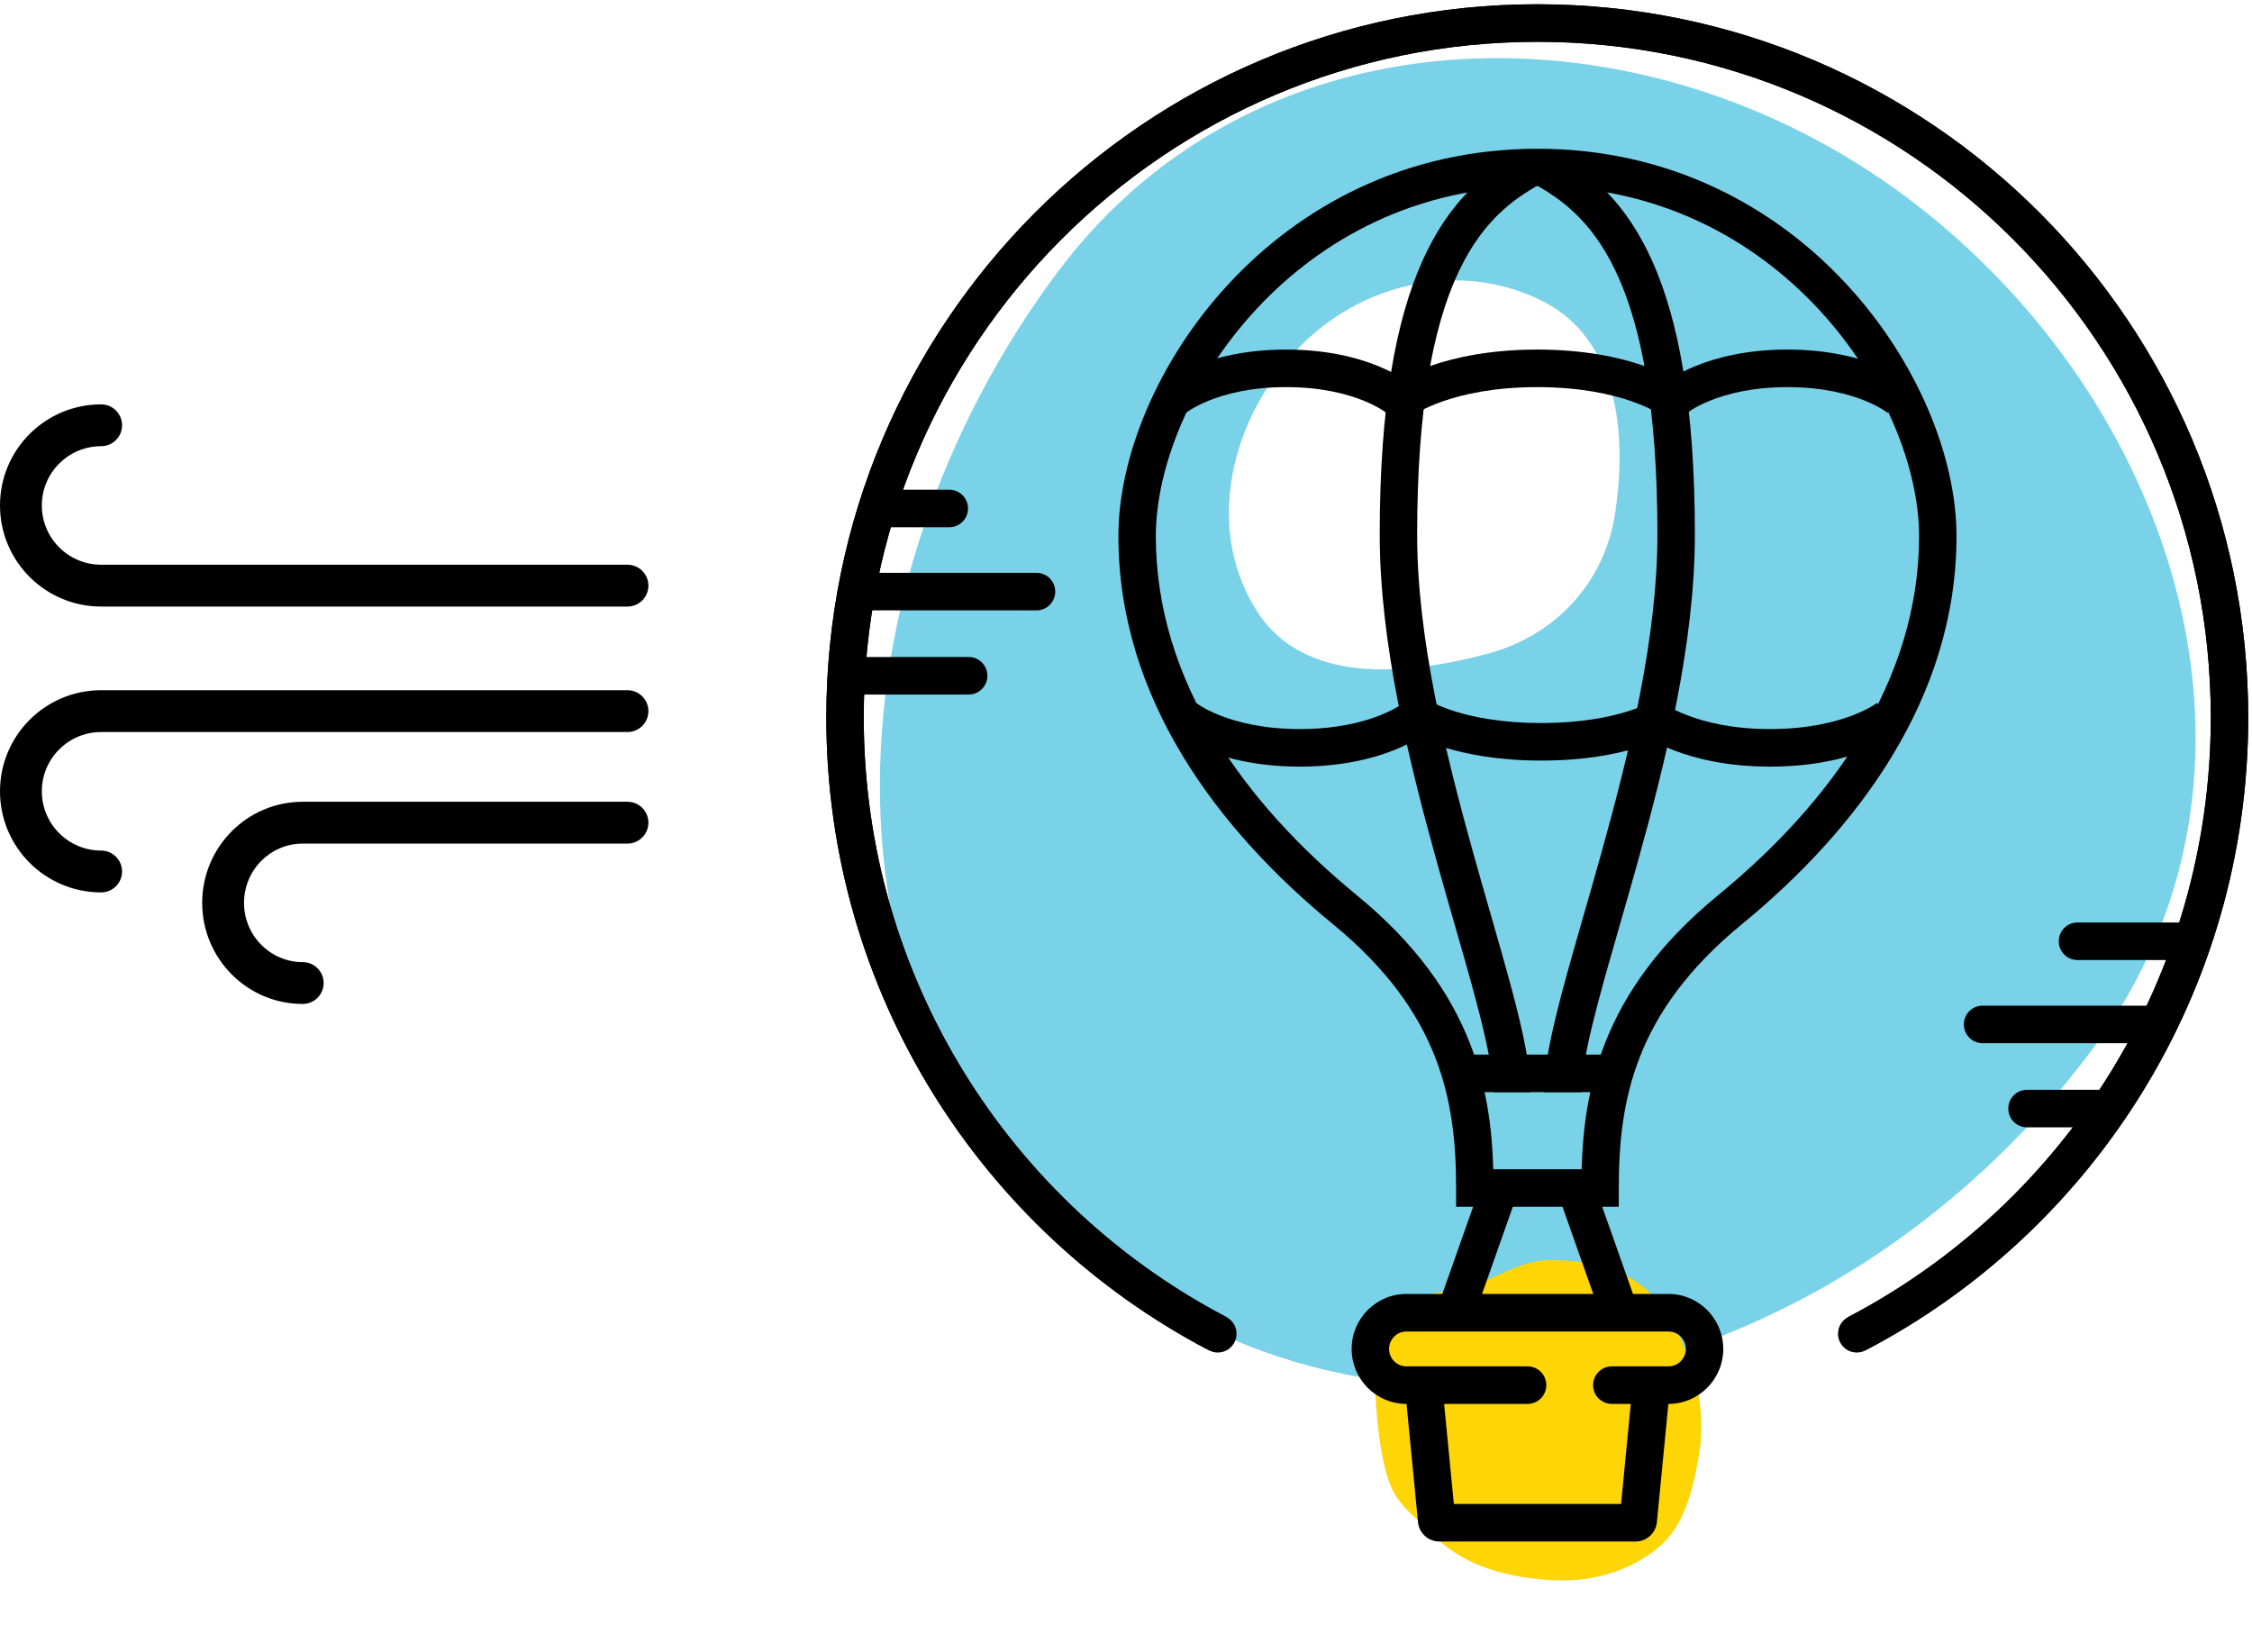 <svg width="323" height="237" viewBox="0 0 323 237" fill="none" xmlns="http://www.w3.org/2000/svg">
<path fill-rule="evenodd" clip-rule="evenodd" d="M159.043 181.825C203.722 215.444 265.957 196.194 300.03 150.615C329.499 111.195 312.328 57.547 273.686 28.471C235.715 -0.1 180.661 0.272 151.704 39.008C118.072 83.996 114.943 148.642 159.043 181.825ZM213.389 93.76C222.974 91.193 230.046 83.707 231.609 73.878C233.476 62.138 231.964 48.7 221.416 43.283C209.512 37.169 194.932 40.54 185.82 50.36C176.386 60.525 172.818 75.92 180.258 87.633C186.931 98.137 201.394 96.973 213.389 93.76Z" fill="#7AD2E9"/>
<path fill-rule="evenodd" clip-rule="evenodd" d="M205.843 220.427C201.482 216.061 199.812 215.676 198.504 209.992C197.346 204.958 196.295 193.351 198.667 189.236C201.008 185.174 207.259 185.78 211.807 184.159C215.411 182.875 218.501 180.702 222.515 180.74C226.936 180.781 231.69 181.512 235.428 184.382C239.238 187.306 241.189 191.82 242.633 196.183C244.074 200.541 244.375 204.901 243.61 209.117C242.741 213.907 241.577 218.795 237.975 221.861C234.016 225.231 228.635 226.92 222.991 226.668C217.003 226.401 210.331 224.92 205.843 220.427Z" fill="#FED507"/>
<path fill-rule="evenodd" clip-rule="evenodd" d="M176.201 40.748C186.449 29.684 201.49 21.336 220.514 21.336C239.537 21.336 254.578 29.684 264.826 40.748C275.012 51.743 280.617 65.59 280.617 76.89C280.617 100.201 266.325 119.038 249.815 132.582C242.013 138.981 237.654 145.347 235.215 151.562C232.764 157.805 232.179 164.07 232.179 170.401V173.094H208.848V170.401C208.848 164.07 208.263 157.805 205.812 151.562C203.373 145.347 199.014 138.981 191.212 132.582C174.702 119.038 160.41 100.201 160.41 76.89C160.41 65.59 166.015 51.743 176.201 40.748ZM180.133 44.414C170.701 54.596 165.778 67.18 165.778 76.89C165.778 97.859 178.65 115.32 194.61 128.412C203.043 135.33 207.995 142.426 210.807 149.589C213.233 155.768 214.014 161.867 214.179 167.709H226.848C227.013 161.867 227.794 155.768 230.22 149.589C233.032 142.426 237.984 135.33 246.417 128.412C262.377 115.32 275.249 97.859 275.249 76.89C275.249 67.18 270.326 54.596 260.894 44.414C251.524 34.299 237.855 26.721 220.514 26.721C203.172 26.721 189.503 34.299 180.133 44.414Z" fill="black"/>
<path fill-rule="evenodd" clip-rule="evenodd" d="M231.25 156.649H210.736V151.263H231.25V156.649Z" fill="black"/>
<path fill-rule="evenodd" clip-rule="evenodd" d="M203.946 37.578C207.68 29.166 212.696 24.923 217.552 22.126L220.224 26.797C216.189 29.121 212.048 32.564 208.849 39.77C205.597 47.096 203.259 58.448 203.259 76.683C203.259 91.352 207.23 107.752 211.298 122.332C212.119 125.276 212.95 128.165 213.749 130.946C214.906 134.969 215.998 138.766 216.902 142.174C218.419 147.895 219.535 152.971 219.535 156.649H214.167C214.167 153.775 213.249 149.348 211.714 143.558C210.819 140.182 209.759 136.498 208.62 132.537C207.819 129.753 206.978 126.831 206.128 123.784C202.058 109.194 197.891 92.163 197.891 76.683C197.891 58.069 200.264 45.87 203.946 37.578Z" fill="black"/>
<path fill-rule="evenodd" clip-rule="evenodd" d="M237.038 37.578C233.303 29.166 228.287 24.923 223.431 22.126L220.759 26.797C224.794 29.121 228.935 32.564 232.134 39.77C235.386 47.096 237.724 58.448 237.724 76.683C237.724 91.352 233.753 107.752 229.685 122.332C228.864 125.276 228.033 128.165 227.234 130.946C226.077 134.969 224.985 138.766 224.081 142.174C222.565 147.895 221.448 152.971 221.448 156.649H226.816C226.816 153.775 227.734 149.348 229.269 143.558C230.164 140.182 231.224 136.498 232.363 132.537C233.164 129.753 234.005 126.831 234.855 123.784C238.925 109.194 243.092 92.163 243.092 76.683C243.092 58.069 240.719 45.87 237.038 37.578Z" fill="black"/>
<path fill-rule="evenodd" clip-rule="evenodd" d="M208.522 215.719L206.841 198.415L201.498 198.937L203.381 218.326C203.535 219.902 204.856 221.105 206.435 221.105H234.592C236.171 221.105 237.492 219.902 237.645 218.326L239.529 198.937L234.186 198.415L232.505 215.719H208.522Z" fill="black"/>
<path fill-rule="evenodd" clip-rule="evenodd" d="M206.188 187.534L212.563 169.478L217.623 171.276L211.248 189.333L206.188 187.534Z" fill="black"/>
<path fill-rule="evenodd" clip-rule="evenodd" d="M234.902 187.534L228.527 169.478L223.467 171.276L229.842 189.333L234.902 187.534Z" fill="black"/>
<path fill-rule="evenodd" clip-rule="evenodd" d="M193.865 193.482C193.865 189.127 197.384 185.596 201.725 185.596H239.302C243.643 185.596 247.162 189.127 247.162 193.482C247.162 197.838 243.643 201.369 239.302 201.369H231.178C229.696 201.369 228.494 200.163 228.494 198.676C228.494 197.189 229.696 195.983 231.178 195.983H239.302C240.678 195.983 241.794 194.863 241.794 193.482C241.794 192.102 240.678 190.982 239.302 190.982H201.725C200.349 190.982 199.233 192.102 199.233 193.482C199.233 194.863 200.349 195.983 201.725 195.983H219.1C220.582 195.983 221.784 197.189 221.784 198.676C221.784 200.163 220.582 201.369 219.1 201.369H201.725C197.384 201.369 193.865 197.838 193.865 193.482Z" fill="black"/>
<path fill-rule="evenodd" clip-rule="evenodd" d="M170.093 59.221C170.094 59.22 170.095 59.219 168.366 57.16C166.637 55.1 166.638 55.099 166.639 55.098L166.642 55.096L166.646 55.092C166.65 55.089 166.654 55.086 166.658 55.083C166.666 55.076 166.676 55.068 166.687 55.059C166.708 55.041 166.735 55.02 166.768 54.994C166.832 54.943 166.918 54.878 167.025 54.799C167.238 54.643 167.537 54.435 167.923 54.195C168.694 53.715 169.812 53.103 171.289 52.501C174.249 51.294 178.618 50.139 184.471 50.139C190.324 50.139 194.692 51.294 197.652 52.501C199.129 53.103 200.247 53.715 201.018 54.195C201.404 54.435 201.703 54.643 201.917 54.799C202.023 54.878 202.109 54.943 202.173 54.994C202.206 55.02 202.233 55.041 202.254 55.059C202.265 55.068 202.275 55.076 202.283 55.083C202.287 55.086 202.291 55.089 202.295 55.092L202.3 55.096L202.302 55.098C202.303 55.099 202.304 55.1 200.575 57.16C198.846 59.219 198.847 59.22 198.848 59.221L198.85 59.223L198.853 59.226C198.855 59.227 198.857 59.229 198.859 59.23C198.862 59.233 198.864 59.235 198.865 59.236C198.867 59.237 198.864 59.234 198.856 59.228C198.84 59.215 198.805 59.188 198.75 59.148C198.641 59.068 198.454 58.937 198.188 58.772C197.656 58.44 196.807 57.97 195.631 57.49C193.285 56.534 189.601 55.525 184.471 55.525C179.34 55.525 175.657 56.534 173.31 57.49C172.134 57.97 171.285 58.44 170.753 58.772C170.487 58.937 170.3 59.068 170.191 59.148C170.136 59.188 170.101 59.215 170.085 59.228C170.077 59.234 170.074 59.237 170.076 59.236C170.077 59.235 170.079 59.233 170.082 59.23C170.084 59.229 170.086 59.227 170.088 59.226L170.091 59.223L170.093 59.221Z" fill="black"/>
<path fill-rule="evenodd" clip-rule="evenodd" d="M241.987 59.221C241.988 59.22 241.989 59.219 240.26 57.16C238.531 55.1 238.532 55.099 238.533 55.098L238.536 55.096L238.541 55.092C238.544 55.089 238.548 55.086 238.552 55.083C238.56 55.076 238.57 55.068 238.581 55.059C238.602 55.041 238.629 55.02 238.662 54.994C238.726 54.943 238.812 54.878 238.919 54.799C239.132 54.643 239.431 54.435 239.817 54.195C240.588 53.715 241.706 53.103 243.183 52.501C246.143 51.294 250.512 50.139 256.365 50.139C262.218 50.139 266.586 51.294 269.546 52.501C271.023 53.103 272.141 53.715 272.912 54.195C273.298 54.435 273.597 54.643 273.811 54.799C273.917 54.878 274.003 54.943 274.068 54.994C274.1 55.02 274.127 55.041 274.149 55.059C274.159 55.068 274.169 55.076 274.177 55.083C274.181 55.086 274.185 55.089 274.189 55.092L274.194 55.096L274.196 55.098C274.197 55.099 274.198 55.1 272.469 57.16C270.74 59.219 270.741 59.22 270.742 59.221L270.744 59.223L270.747 59.226C270.75 59.227 270.751 59.229 270.753 59.23C270.756 59.233 270.758 59.235 270.759 59.236C270.761 59.237 270.758 59.234 270.75 59.228C270.734 59.215 270.699 59.188 270.644 59.148C270.535 59.068 270.348 58.937 270.082 58.772C269.55 58.44 268.701 57.97 267.525 57.49C265.179 56.534 261.495 55.525 256.365 55.525C251.234 55.525 247.551 56.534 245.204 57.49C244.028 57.97 243.179 58.44 242.647 58.772C242.381 58.937 242.194 59.068 242.085 59.148C242.03 59.188 241.995 59.215 241.979 59.228C241.971 59.234 241.968 59.237 241.97 59.236C241.971 59.235 241.973 59.233 241.976 59.23C241.978 59.229 241.98 59.227 241.982 59.226L241.985 59.223L241.987 59.221Z" fill="black"/>
<path fill-rule="evenodd" clip-rule="evenodd" d="M203.043 59.353C203.044 59.352 203.045 59.351 201.485 57.16C199.926 54.968 199.927 54.967 199.928 54.966L199.931 54.965L199.936 54.961C199.939 54.958 199.944 54.956 199.948 54.953C199.957 54.946 199.967 54.939 199.979 54.931C200.003 54.914 200.032 54.894 200.068 54.87C200.14 54.822 200.237 54.759 200.358 54.684C200.6 54.534 200.941 54.333 201.383 54.1C202.267 53.634 203.552 53.038 205.253 52.45C208.659 51.273 213.705 50.139 220.489 50.139C227.274 50.139 232.32 51.273 235.726 52.45C237.427 53.038 238.712 53.634 239.596 54.1C240.038 54.333 240.379 54.534 240.621 54.684C240.742 54.759 240.839 54.822 240.911 54.87C240.947 54.894 240.976 54.914 241 54.931C241.012 54.939 241.022 54.946 241.031 54.953C241.035 54.956 241.039 54.958 241.043 54.961L241.048 54.965L241.051 54.966C241.052 54.967 241.053 54.968 239.494 57.16C237.934 59.351 237.935 59.352 237.936 59.353L237.938 59.354L237.942 59.357L237.946 59.36L237.947 59.361C237.95 59.363 237.951 59.364 237.952 59.364C237.952 59.364 237.946 59.36 237.934 59.352C237.911 59.337 237.865 59.306 237.796 59.263C237.657 59.177 237.425 59.039 237.098 58.867C236.443 58.522 235.408 58.036 233.978 57.542C231.122 56.555 226.666 55.525 220.489 55.525C214.313 55.525 209.857 56.555 207.001 57.542C205.571 58.036 204.536 58.522 203.881 58.867C203.554 59.039 203.322 59.177 203.183 59.263C203.114 59.306 203.068 59.337 203.045 59.352C203.033 59.36 203.028 59.364 203.027 59.364L203.028 59.364C203.028 59.364 203.029 59.362 203.032 59.361C203.033 59.36 203.035 59.358 203.037 59.357L203.041 59.354L203.043 59.353Z" fill="black"/>
<path fill-rule="evenodd" clip-rule="evenodd" d="M171.6 100.854C171.601 100.855 171.602 100.855 169.9 102.937C168.198 105.019 168.199 105.02 168.2 105.021L168.202 105.023L168.207 105.027C168.211 105.03 168.214 105.033 168.219 105.036C168.227 105.043 168.237 105.051 168.248 105.06C168.27 105.077 168.297 105.099 168.33 105.124C168.396 105.174 168.483 105.24 168.592 105.317C168.81 105.473 169.115 105.679 169.509 105.918C170.298 106.396 171.441 107.005 172.951 107.605C175.977 108.807 180.445 109.958 186.436 109.958C192.426 109.958 196.894 108.807 199.92 107.605C201.43 107.005 202.573 106.396 203.362 105.918C203.756 105.679 204.061 105.473 204.279 105.317C204.388 105.24 204.475 105.174 204.541 105.124C204.574 105.099 204.601 105.077 204.623 105.06C204.635 105.051 204.644 105.043 204.653 105.036C204.655 105.034 204.658 105.032 204.66 105.03L204.664 105.027L204.669 105.023L204.671 105.021C204.673 105.02 204.674 105.019 202.971 102.937C201.269 100.855 201.27 100.855 201.271 100.854L201.273 100.852L201.276 100.849C201.279 100.847 201.281 100.846 201.282 100.844L201.285 100.842L201.288 100.84C201.29 100.839 201.286 100.841 201.278 100.848C201.261 100.861 201.224 100.888 201.167 100.929C201.054 101.01 200.86 101.142 200.585 101.309C200.035 101.642 199.159 102.115 197.945 102.597C195.522 103.559 191.723 104.572 186.436 104.572C181.148 104.572 177.349 103.559 174.927 102.597C173.712 102.115 172.836 101.642 172.286 101.309C172.011 101.142 171.817 101.01 171.704 100.929C171.647 100.888 171.61 100.861 171.593 100.848C171.585 100.841 171.582 100.839 171.583 100.84C171.584 100.84 171.585 100.841 171.586 100.842C171.587 100.843 171.588 100.844 171.589 100.844C171.59 100.845 171.591 100.846 171.592 100.847C171.593 100.848 171.594 100.848 171.595 100.849L171.598 100.852L171.6 100.854Z" fill="black"/>
<path fill-rule="evenodd" clip-rule="evenodd" d="M238.528 100.83C238.53 100.831 238.531 100.832 236.857 102.937C235.184 105.043 235.185 105.044 235.186 105.045L235.189 105.046L235.194 105.05C235.197 105.053 235.201 105.056 235.205 105.06C235.214 105.066 235.224 105.074 235.235 105.083C235.257 105.1 235.285 105.121 235.319 105.146C235.386 105.196 235.475 105.261 235.586 105.338C235.809 105.493 236.121 105.698 236.525 105.935C237.332 106.411 238.503 107.017 240.049 107.614C243.149 108.811 247.729 109.958 253.872 109.958C260.016 109.958 264.596 108.811 267.695 107.614C269.242 107.017 270.413 106.411 271.22 105.935C271.623 105.698 271.936 105.493 272.158 105.338C272.27 105.261 272.359 105.196 272.426 105.146C272.459 105.121 272.487 105.1 272.51 105.083C272.521 105.074 272.531 105.066 272.539 105.06C272.543 105.056 272.547 105.053 272.551 105.05L272.556 105.046L272.558 105.045C272.559 105.044 272.56 105.043 270.887 102.937C269.214 100.832 269.215 100.831 269.216 100.83L269.218 100.828L269.222 100.826C269.224 100.824 269.226 100.822 269.227 100.821C269.231 100.819 269.232 100.817 269.233 100.817C269.234 100.816 269.23 100.819 269.221 100.825C269.203 100.839 269.165 100.867 269.106 100.908C268.987 100.99 268.786 101.123 268.501 101.291C267.931 101.627 267.024 102.103 265.768 102.588C263.261 103.555 259.333 104.572 253.872 104.572C248.411 104.572 244.484 103.555 241.977 102.588C240.72 102.103 239.813 101.627 239.243 101.291C238.958 101.123 238.757 100.99 238.639 100.908C238.58 100.867 238.541 100.839 238.523 100.825C238.514 100.819 238.51 100.816 238.512 100.817C238.512 100.817 238.514 100.819 238.517 100.821C238.519 100.822 238.521 100.824 238.523 100.826L238.527 100.828L238.528 100.83Z" fill="black"/>
<path fill-rule="evenodd" clip-rule="evenodd" d="M205.313 100.659C205.314 100.66 205.315 100.661 203.882 102.937C202.449 105.214 202.45 105.215 202.451 105.215L202.453 105.217L202.458 105.22C202.462 105.222 202.466 105.225 202.47 105.227C202.478 105.233 202.488 105.239 202.499 105.246C202.522 105.259 202.55 105.276 202.583 105.296C202.65 105.335 202.739 105.387 202.85 105.448C203.073 105.57 203.384 105.732 203.786 105.92C204.591 106.295 205.757 106.774 207.296 107.244C210.378 108.186 214.937 109.092 221.065 109.092C227.192 109.092 231.751 108.186 234.833 107.244C236.372 106.774 237.538 106.295 238.343 105.92C238.745 105.732 239.056 105.57 239.279 105.448C239.39 105.387 239.479 105.335 239.546 105.296C239.579 105.276 239.607 105.259 239.63 105.246C239.641 105.239 239.651 105.233 239.659 105.227L239.666 105.223L239.671 105.22L239.676 105.217L239.678 105.215C239.679 105.215 239.681 105.214 238.247 102.937C236.814 100.661 236.815 100.66 236.816 100.659L236.818 100.658L236.822 100.656L236.827 100.652C236.83 100.65 236.832 100.649 236.833 100.649C236.832 100.649 236.827 100.652 236.82 100.656C236.801 100.668 236.761 100.691 236.7 100.724C236.578 100.791 236.371 100.9 236.078 101.037C235.492 101.31 234.56 101.698 233.268 102.093C230.688 102.881 226.656 103.707 221.065 103.707C215.473 103.707 211.441 102.881 208.861 102.093C207.57 101.698 206.637 101.31 206.051 101.037C205.758 100.9 205.551 100.791 205.429 100.724C205.368 100.691 205.328 100.668 205.309 100.656C205.3 100.651 205.295 100.648 205.296 100.649C205.297 100.649 205.299 100.65 205.302 100.652L205.307 100.656L205.311 100.658L205.313 100.659ZM236.833 100.649C236.833 100.649 236.833 100.649 236.833 100.649L236.833 100.649C236.833 100.649 236.833 100.649 236.833 100.649Z" fill="black"/>
<path fill-rule="evenodd" clip-rule="evenodd" d="M220.488 5.997C167.136 5.997 123.886 49.388 123.886 102.913C123.886 140.302 144.988 172.75 175.908 188.916L173.427 193.692C140.803 176.635 118.518 142.387 118.518 102.913C118.518 46.413 164.172 0.611 220.488 0.611C276.805 0.611 322.458 46.413 322.458 102.913C322.458 142.387 300.173 176.635 267.549 193.692L265.068 188.916C295.988 172.75 317.09 140.302 317.09 102.913C317.09 49.388 273.84 5.997 220.488 5.997Z" fill="black"/>
<path fill-rule="evenodd" clip-rule="evenodd" d="M220.488 5.997C167.136 5.997 123.886 49.388 123.886 102.913C123.886 140.302 144.988 172.75 175.908 188.916C177.222 189.603 177.733 191.229 177.048 192.548C176.363 193.867 174.742 194.379 173.427 193.692C140.803 176.635 118.518 142.387 118.518 102.913C118.518 46.413 164.172 0.611 220.488 0.611C276.805 0.611 322.458 46.413 322.458 102.913C322.458 142.387 300.173 176.635 267.549 193.692C266.234 194.379 264.613 193.867 263.928 192.548C263.243 191.229 263.754 189.603 265.068 188.916C295.988 172.75 317.09 140.302 317.09 102.913C317.09 49.388 273.84 5.997 220.488 5.997Z" fill="black"/>
<path fill-rule="evenodd" clip-rule="evenodd" d="M124.461 72.932C124.461 71.445 125.663 70.239 127.145 70.239H136.156C137.638 70.239 138.84 71.445 138.84 72.932C138.84 74.419 137.638 75.624 136.156 75.624H127.145C125.663 75.624 124.461 74.419 124.461 72.932Z" fill="black"/>
<path fill-rule="evenodd" clip-rule="evenodd" d="M295.282 135.01C295.282 133.523 296.484 132.318 297.966 132.318H312.728C314.211 132.318 315.412 133.523 315.412 135.01C315.412 136.498 314.211 137.703 312.728 137.703H297.966C296.484 137.703 295.282 136.498 295.282 135.01Z" fill="black"/>
<path fill-rule="evenodd" clip-rule="evenodd" d="M121.01 96.927C121.01 95.439 122.212 94.234 123.694 94.234H138.936C140.418 94.234 141.62 95.439 141.62 96.927C141.62 98.414 140.418 99.619 138.936 99.619H123.694C122.212 99.619 121.01 98.414 121.01 96.927Z" fill="black"/>
<path fill-rule="evenodd" clip-rule="evenodd" d="M288.045 159.005C288.045 157.518 289.246 156.312 290.729 156.312H302.136C303.618 156.312 304.82 157.518 304.82 159.005C304.82 160.492 303.618 161.698 302.136 161.698H290.729C289.246 161.698 288.045 160.492 288.045 159.005Z" fill="black"/>
<path fill-rule="evenodd" clip-rule="evenodd" d="M122.592 84.857C122.592 83.37 123.794 82.164 125.276 82.164H148.666C150.148 82.164 151.35 83.37 151.35 84.857C151.35 86.344 150.148 87.55 148.666 87.55H125.276C123.794 87.55 122.592 86.344 122.592 84.857Z" fill="black"/>
<path fill-rule="evenodd" clip-rule="evenodd" d="M281.67 146.936C281.67 145.448 282.872 144.243 284.354 144.243H307.744C309.226 144.243 310.428 145.448 310.428 146.936C310.428 148.423 309.226 149.628 307.744 149.628H284.354C282.872 149.628 281.67 148.423 281.67 146.936Z" fill="black"/>
<path fill-rule="evenodd" clip-rule="evenodd" d="M43.419 138C38.789 138 35 134.215 35 129.5C35 124.785 38.789 121 43.419 121H90C91.657 121 93 119.657 93 118C93 116.343 91.657 115 90 115H43.419C35.435 115 29 121.512 29 129.5C29 137.488 35.435 144 43.419 144C45.075 144 46.419 142.657 46.419 141C46.419 139.343 45.075 138 43.419 138Z" fill="black"/>
<path fill-rule="evenodd" clip-rule="evenodd" d="M14.507 122C9.807 122 6 118.193 6 113.5C6 108.807 9.807 105 14.507 105H90C91.657 105 93 103.657 93 102C93 100.343 91.657 99 90 99H14.507C6.497 99 0 105.49 0 113.5C0 121.51 6.497 128 14.507 128C16.163 128 17.507 126.657 17.507 125C17.507 123.343 16.163 122 14.507 122Z" fill="black"/>
<path fill-rule="evenodd" clip-rule="evenodd" d="M14.507 64C9.807 64 6 67.807 6 72.5C6 77.193 9.807 81 14.507 81H90C91.657 81 93 82.343 93 84C93 85.657 91.657 87 90 87H14.507C6.497 87 0 80.51 0 72.5C0 64.49 6.497 58 14.507 58C16.163 58 17.507 59.343 17.507 61C17.507 62.657 16.163 64 14.507 64Z" fill="black"/>
</svg>
